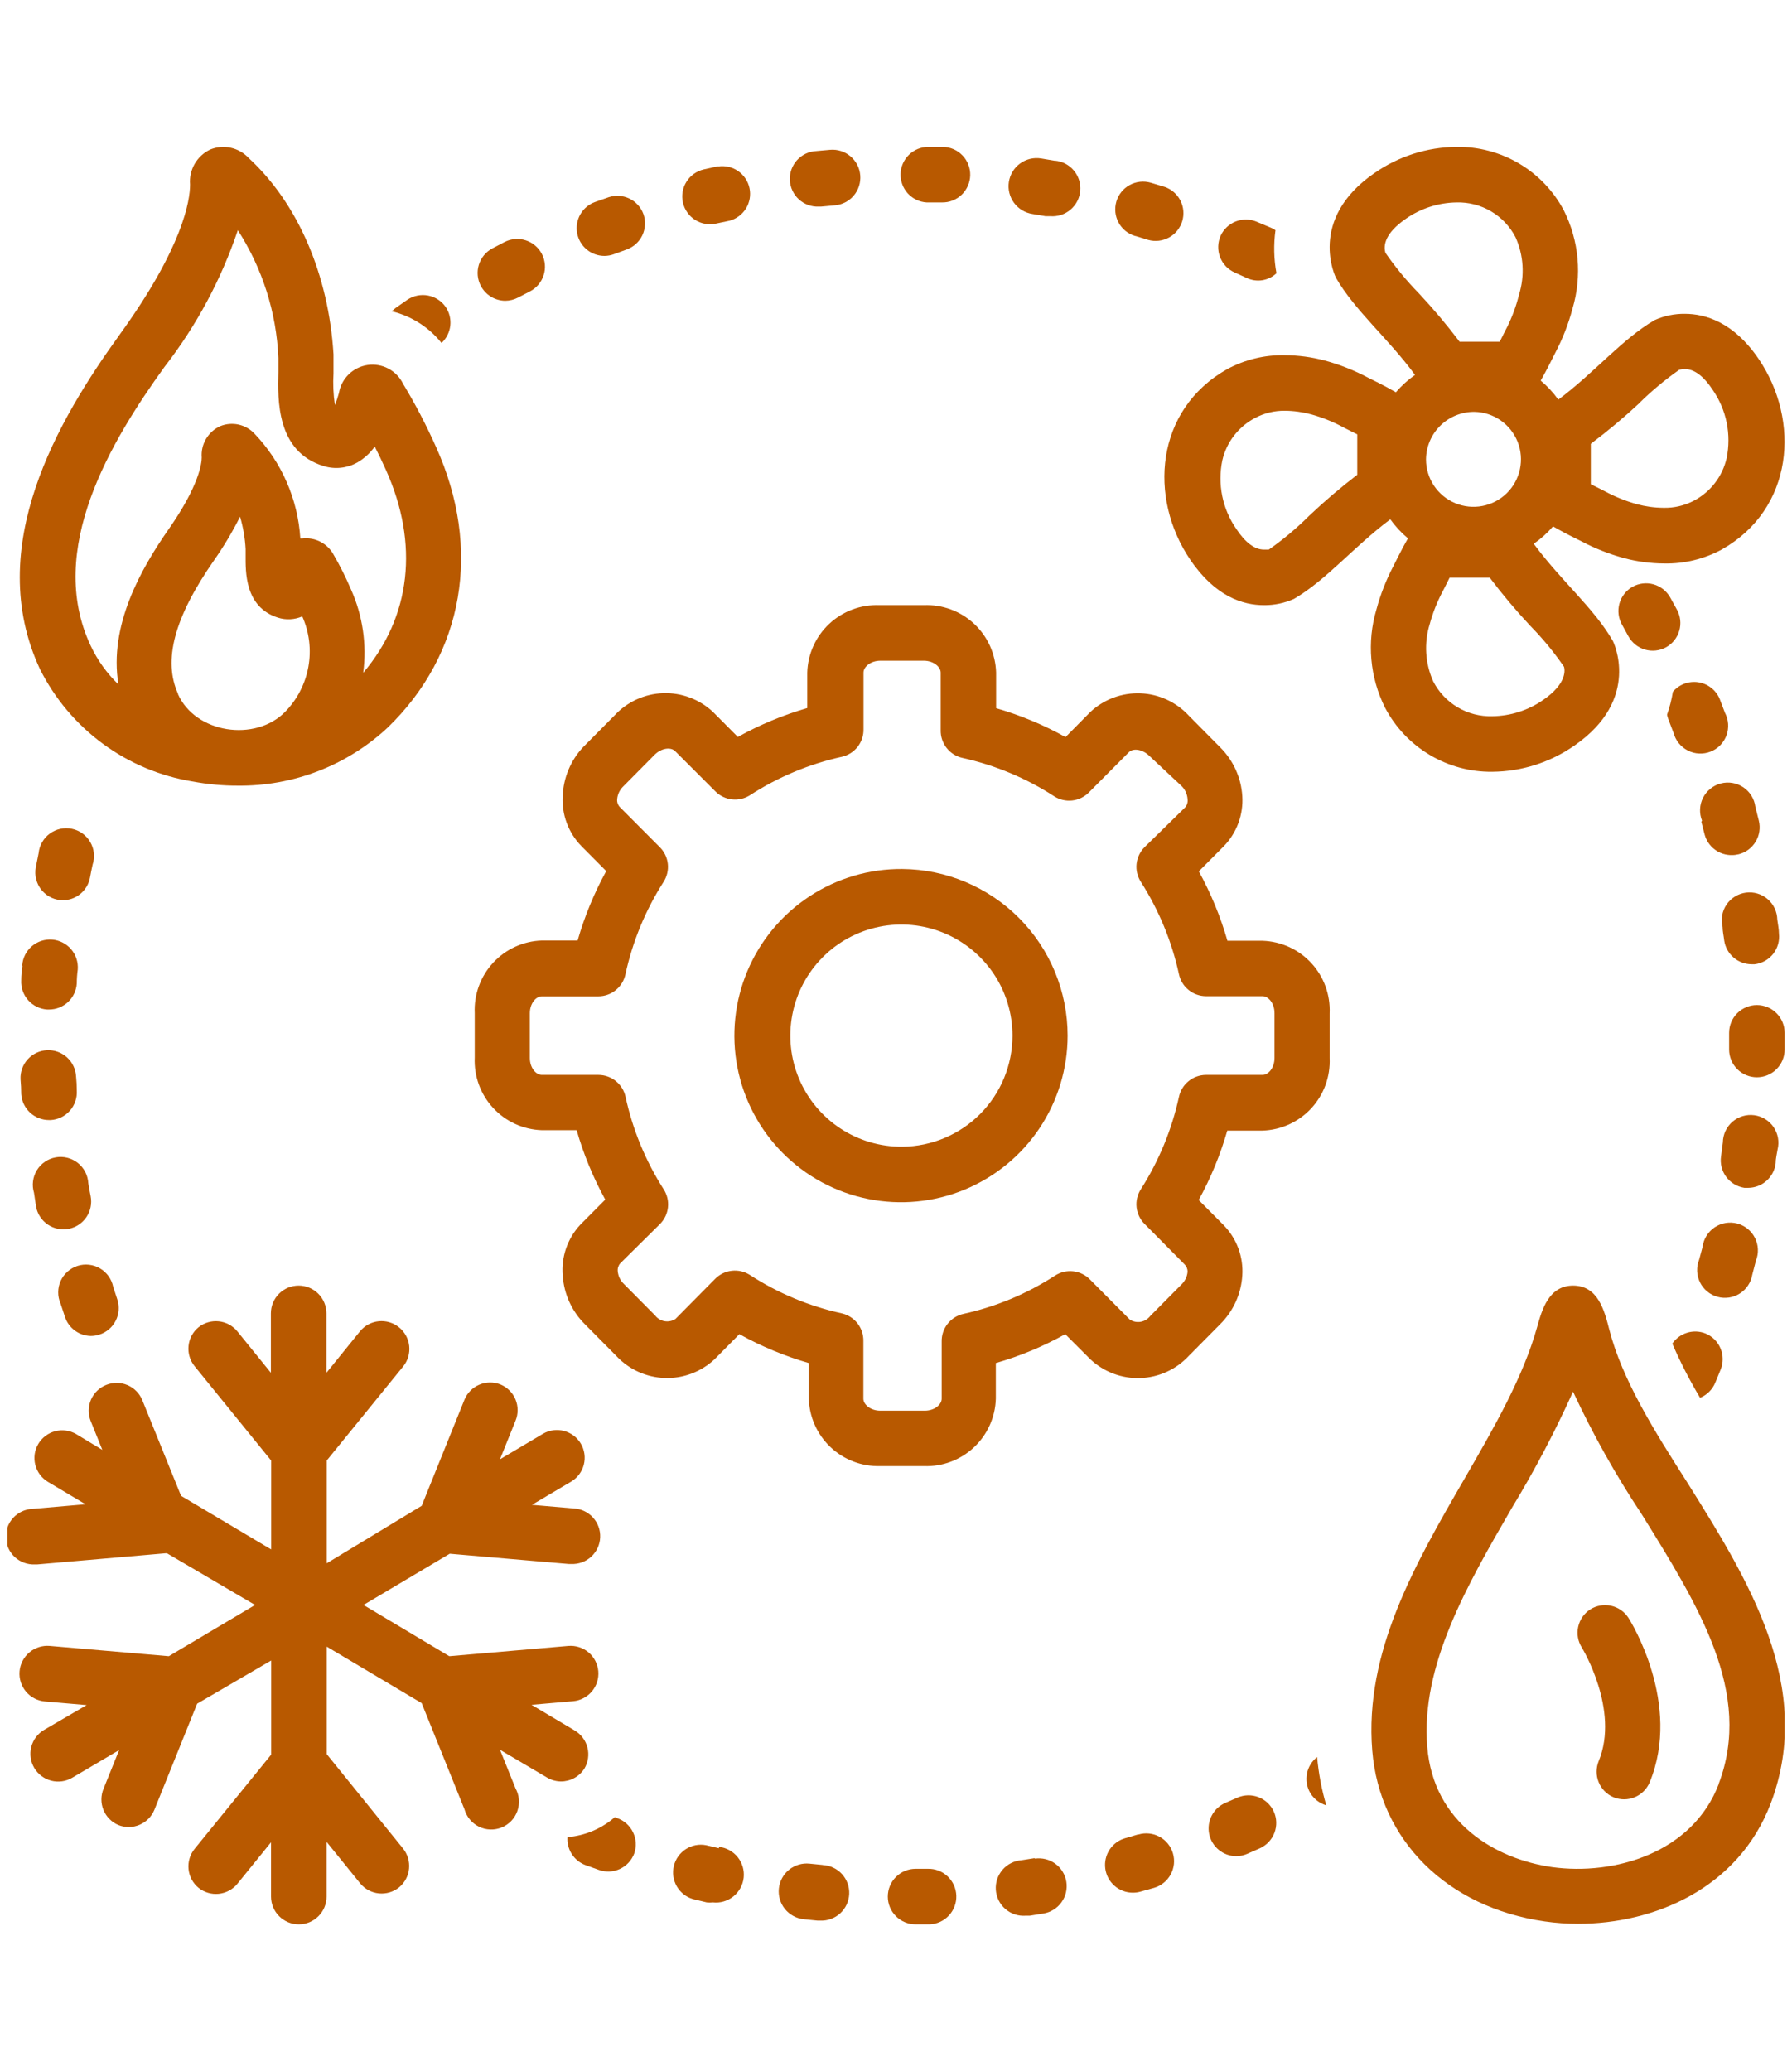 <svg xmlns="http://www.w3.org/2000/svg" width="122" height="141" viewBox="0 0 122 141" fill="none"><g clip-path="url(#clip0_1265_2944)"><path d="M85.956 64.043H83.565C83.093 62.401 82.439 60.816 81.617 59.317L83.309 57.615C83.749 57.164 84.09 56.626 84.308 56.035C84.526 55.443 84.618 54.813 84.576 54.184C84.495 52.935 83.96 51.758 83.073 50.875L80.937 48.72C80.514 48.261 80.006 47.891 79.44 47.629C78.874 47.368 78.262 47.221 77.639 47.198C77.016 47.174 76.394 47.274 75.81 47.491C75.226 47.709 74.69 48.039 74.234 48.465L72.542 50.176C71.046 49.344 69.46 48.684 67.816 48.209V45.789C67.799 45.163 67.657 44.546 67.4 43.975C67.142 43.403 66.773 42.889 66.315 42.461C65.857 42.034 65.318 41.702 64.73 41.484C64.142 41.267 63.517 41.169 62.891 41.195H59.866C59.241 41.171 58.618 41.272 58.032 41.49C57.446 41.709 56.91 42.041 56.454 42.468C55.997 42.896 55.63 43.409 55.374 43.979C55.117 44.549 54.977 45.165 54.959 45.789V48.2C53.315 48.675 51.729 49.335 50.233 50.166L48.541 48.465C48.086 48.038 47.552 47.706 46.968 47.487C46.385 47.268 45.764 47.166 45.141 47.188C44.518 47.21 43.905 47.355 43.338 47.615C42.772 47.874 42.262 48.244 41.839 48.701L39.702 50.856C38.856 51.756 38.363 52.931 38.312 54.165C38.271 54.794 38.362 55.424 38.581 56.016C38.799 56.607 39.139 57.145 39.579 57.596L41.271 59.298C40.449 60.797 39.796 62.382 39.324 64.025H36.885C36.26 64.045 35.645 64.19 35.077 64.45C34.508 64.709 33.996 65.079 33.572 65.538C33.147 65.998 32.818 66.536 32.603 67.123C32.388 67.71 32.291 68.334 32.319 68.959V72.003C32.291 72.628 32.388 73.252 32.603 73.839C32.818 74.426 33.147 74.965 33.572 75.424C33.996 75.883 34.508 76.253 35.077 76.513C35.645 76.772 36.26 76.917 36.885 76.938H39.258C39.73 78.58 40.383 80.166 41.205 81.664L39.504 83.375C39.074 83.836 38.746 84.382 38.541 84.978C38.335 85.575 38.258 86.207 38.312 86.835C38.392 88.084 38.927 89.261 39.816 90.144L41.952 92.299C42.375 92.755 42.885 93.123 43.45 93.382C44.016 93.64 44.627 93.785 45.249 93.807C45.871 93.829 46.491 93.728 47.074 93.51C47.657 93.291 48.19 92.96 48.645 92.535L50.337 90.824C51.833 91.656 53.419 92.315 55.063 92.79V95.201C55.079 95.822 55.218 96.433 55.47 97.001C55.722 97.568 56.084 98.08 56.534 98.508C56.985 98.935 57.515 99.27 58.095 99.492C58.674 99.715 59.292 99.821 59.913 99.805H62.891C63.515 99.829 64.138 99.728 64.724 99.51C65.31 99.291 65.846 98.959 66.303 98.532C66.759 98.104 67.126 97.591 67.382 97.021C67.639 96.451 67.78 95.835 67.797 95.21V92.79C69.442 92.316 71.027 91.656 72.523 90.824L74.234 92.535C74.689 92.962 75.224 93.294 75.807 93.513C76.391 93.732 77.012 93.834 77.635 93.812C78.258 93.79 78.87 93.645 79.437 93.385C80.004 93.125 80.513 92.756 80.937 92.299L83.073 90.144C83.962 89.261 84.496 88.084 84.576 86.835C84.618 86.206 84.526 85.576 84.308 84.984C84.09 84.393 83.749 83.855 83.309 83.403L81.608 81.692C82.43 80.194 83.083 78.609 83.555 76.966H85.956C86.581 76.945 87.196 76.801 87.765 76.541C88.333 76.281 88.845 75.911 89.27 75.452C89.694 74.993 90.024 74.454 90.239 73.867C90.454 73.28 90.55 72.656 90.522 72.031V68.978C90.55 68.353 90.454 67.729 90.239 67.142C90.024 66.555 89.694 66.016 89.27 65.557C88.845 65.098 88.333 64.728 87.765 64.468C87.196 64.209 86.581 64.064 85.956 64.043ZM86.769 72.022C86.769 72.703 86.344 73.175 85.956 73.175H82.099C81.671 73.178 81.256 73.326 80.923 73.596C80.589 73.866 80.358 74.241 80.266 74.659C79.779 76.898 78.899 79.033 77.666 80.965C77.434 81.327 77.333 81.758 77.379 82.186C77.426 82.614 77.617 83.014 77.921 83.318L80.644 86.069C80.71 86.134 80.763 86.212 80.799 86.299C80.835 86.385 80.853 86.477 80.852 86.57C80.824 86.897 80.68 87.202 80.445 87.43L78.309 89.586C78.15 89.794 77.919 89.935 77.662 89.981C77.404 90.026 77.139 89.973 76.919 89.832L74.187 87.081C73.883 86.779 73.486 86.589 73.06 86.543C72.634 86.496 72.205 86.596 71.843 86.826C69.932 88.069 67.812 88.956 65.585 89.444C65.158 89.54 64.778 89.781 64.509 90.126C64.24 90.47 64.099 90.898 64.11 91.335V95.22C64.11 95.608 63.638 96.033 62.957 96.033H59.932C59.251 96.033 58.779 95.598 58.779 95.22V91.297C58.789 90.86 58.648 90.433 58.379 90.088C58.11 89.743 57.73 89.502 57.304 89.406C55.077 88.918 52.957 88.031 51.046 86.788C50.684 86.558 50.255 86.459 49.829 86.505C49.403 86.551 49.006 86.741 48.702 87.043L45.979 89.794C45.76 89.932 45.497 89.984 45.241 89.939C44.986 89.893 44.757 89.754 44.599 89.548L42.462 87.393C42.23 87.167 42.086 86.865 42.056 86.542C42.045 86.445 42.055 86.347 42.084 86.255C42.114 86.162 42.162 86.076 42.226 86.003L44.93 83.328C45.236 83.023 45.429 82.621 45.475 82.191C45.522 81.761 45.419 81.328 45.185 80.965C43.951 79.034 43.071 76.899 42.585 74.659C42.493 74.241 42.261 73.866 41.928 73.596C41.595 73.326 41.18 73.178 40.752 73.175H36.885C36.498 73.175 36.072 72.703 36.072 72.022V68.978C36.072 68.297 36.498 67.825 36.885 67.825H40.742C41.171 67.822 41.586 67.674 41.919 67.404C42.252 67.134 42.484 66.759 42.576 66.341C43.061 64.101 43.941 61.966 45.175 60.035C45.41 59.672 45.512 59.239 45.466 58.809C45.419 58.379 45.227 57.977 44.92 57.672L42.188 54.931C42.123 54.858 42.075 54.772 42.046 54.679C42.016 54.587 42.007 54.489 42.018 54.392C42.049 54.065 42.197 53.759 42.434 53.532L44.571 51.376C45.005 50.941 45.648 50.828 45.96 51.13L48.711 53.881C49.015 54.183 49.413 54.373 49.839 54.419C50.264 54.466 50.694 54.366 51.055 54.137C52.968 52.896 55.087 52.009 57.313 51.518C57.74 51.422 58.12 51.181 58.389 50.837C58.658 50.492 58.799 50.065 58.788 49.627V45.789C58.788 45.402 59.261 44.977 59.941 44.977H62.891C63.571 44.977 64.044 45.411 64.044 45.789V49.703C64.033 50.14 64.174 50.567 64.443 50.912C64.712 51.257 65.092 51.498 65.519 51.594C67.745 52.085 69.864 52.972 71.777 54.212C72.138 54.442 72.567 54.541 72.993 54.495C73.419 54.449 73.817 54.259 74.121 53.957L76.853 51.206C77.155 50.904 77.798 51.017 78.233 51.443L80.417 53.484C80.68 53.73 80.837 54.07 80.852 54.43C80.863 54.526 80.853 54.624 80.824 54.717C80.795 54.81 80.746 54.896 80.681 54.968L77.921 57.672C77.617 57.977 77.426 58.376 77.379 58.804C77.333 59.232 77.434 59.663 77.666 60.026C78.899 61.957 79.78 64.092 80.266 66.331C80.358 66.75 80.589 67.125 80.923 67.394C81.256 67.664 81.671 67.812 82.099 67.815H85.956C86.344 67.815 86.769 68.288 86.769 68.969V72.022Z" fill="#B85900"></path><path d="M61.425 59.156C59.178 59.139 56.977 59.79 55.1 61.026C53.224 62.263 51.756 64.028 50.885 66.1C50.013 68.171 49.776 70.454 50.204 72.66C50.632 74.866 51.706 76.896 53.289 78.491C54.872 80.086 56.893 81.174 59.096 81.619C61.299 82.064 63.584 81.844 65.662 80.988C67.739 80.132 69.516 78.678 70.766 76.811C72.016 74.944 72.684 72.747 72.684 70.5C72.684 67.506 71.501 64.634 69.392 62.509C67.283 60.384 64.419 59.179 61.425 59.156ZM61.425 78.062C59.927 78.074 58.46 77.64 57.209 76.816C55.958 75.992 54.979 74.814 54.398 73.433C53.817 72.053 53.659 70.53 53.945 69.06C54.23 67.589 54.946 66.236 56.001 65.173C57.056 64.109 58.404 63.384 59.872 63.087C61.341 62.791 62.864 62.937 64.249 63.508C65.635 64.079 66.819 65.048 67.653 66.293C68.486 67.537 68.931 69.002 68.931 70.5C68.931 72.496 68.142 74.411 66.736 75.828C65.33 77.244 63.421 78.047 61.425 78.062Z" fill="#B85900"></path><path d="M107.056 21.013C107.718 18.785 107.505 16.387 106.46 14.311C105.757 12.991 104.704 11.891 103.417 11.13C102.129 10.37 100.657 9.979 99.162 10C97.159 10.017 95.208 10.639 93.566 11.787C88.962 14.963 90.948 18.905 90.948 18.905C92.243 21.155 94.464 22.979 96.336 25.522C95.853 25.86 95.415 26.257 95.031 26.704C94.275 26.259 93.368 25.825 93.141 25.711C92.21 25.216 91.227 24.826 90.21 24.548C89.316 24.309 88.395 24.185 87.469 24.18C86.105 24.152 84.757 24.478 83.555 25.125C78.649 27.885 78.167 33.888 81.041 38.114C82.742 40.619 84.633 41.195 86.041 41.195C86.748 41.203 87.448 41.058 88.093 40.77C90.314 39.475 92.129 37.244 94.653 35.353C94.998 35.834 95.401 36.269 95.854 36.648C95.409 37.414 94.975 38.331 94.861 38.539C94.37 39.477 93.983 40.466 93.708 41.488C93.045 43.717 93.258 46.114 94.303 48.191C95.001 49.516 96.05 50.623 97.336 51.39C98.622 52.157 100.094 52.555 101.592 52.539C103.595 52.522 105.546 51.9 107.188 50.752C111.792 47.576 109.806 43.634 109.806 43.634C108.511 41.384 106.29 39.56 104.418 37.017C104.904 36.68 105.345 36.283 105.732 35.835C106.488 36.28 107.396 36.715 107.623 36.828C108.553 37.323 109.536 37.713 110.553 37.991C111.448 38.23 112.369 38.354 113.295 38.359C114.659 38.386 116.007 38.061 117.208 37.414C122.114 34.654 122.597 28.651 119.723 24.425C118.031 21.939 116.112 21.363 114.703 21.363C113.997 21.355 113.297 21.5 112.652 21.788C110.43 23.083 108.615 25.314 106.091 27.205C105.747 26.724 105.344 26.289 104.891 25.91C105.335 25.144 105.77 24.227 105.883 24.019C106.386 23.064 106.779 22.056 107.056 21.013ZM89.142 35.098C88.291 35.949 87.367 36.724 86.382 37.414H86.051C85.417 37.414 84.775 36.932 84.16 35.996C83.696 35.325 83.373 34.567 83.211 33.767C83.048 32.968 83.05 32.144 83.215 31.345C83.356 30.73 83.628 30.154 84.013 29.654C84.398 29.155 84.887 28.745 85.446 28.453C86.068 28.122 86.764 27.953 87.469 27.961C88.076 27.965 88.679 28.048 89.265 28.207C90.017 28.415 90.743 28.707 91.43 29.076L91.704 29.218L92.403 29.568V32.319C91.268 33.188 90.18 34.115 89.142 35.098ZM94.322 17.213C94.162 16.674 94.322 15.861 95.693 14.906C96.71 14.191 97.919 13.799 99.162 13.781C99.988 13.758 100.803 13.968 101.514 14.388C102.225 14.807 102.802 15.42 103.18 16.154C103.731 17.383 103.815 18.771 103.416 20.058C103.226 20.83 102.95 21.578 102.594 22.289L102.452 22.563L102.102 23.263H99.37C98.508 22.122 97.587 21.027 96.61 19.983C95.771 19.125 95.005 18.199 94.322 17.213ZM100.382 28.037C101.018 28.049 101.637 28.25 102.159 28.613C102.682 28.976 103.086 29.486 103.321 30.077C103.556 30.669 103.61 31.317 103.478 31.94C103.346 32.562 103.033 33.132 102.578 33.578C102.124 34.023 101.548 34.325 100.922 34.444C100.297 34.564 99.65 34.496 99.064 34.249C98.477 34.003 97.976 33.589 97.623 33.059C97.271 32.528 97.083 31.906 97.083 31.27C97.093 30.404 97.445 29.577 98.064 28.971C98.682 28.365 99.516 28.029 100.382 28.037ZM106.479 45.392C106.536 45.6 106.696 46.517 105.07 47.642C104.049 48.355 102.837 48.744 101.592 48.758C100.766 48.782 99.951 48.571 99.24 48.151C98.529 47.732 97.952 47.119 97.574 46.385C97.023 45.156 96.939 43.768 97.338 42.481C97.543 41.724 97.832 40.991 98.198 40.297L98.34 40.023L98.69 39.324H101.422C102.284 40.464 103.205 41.559 104.182 42.604C105.028 43.464 105.797 44.397 106.479 45.392ZM111.612 27.431C112.452 26.605 113.36 25.849 114.325 25.172C114.452 25.14 114.582 25.124 114.713 25.125C115.346 25.125 115.989 25.607 116.603 26.543C117.067 27.214 117.39 27.972 117.553 28.771C117.715 29.571 117.714 30.395 117.549 31.194C117.408 31.808 117.135 32.385 116.75 32.885C116.365 33.384 115.876 33.794 115.318 34.087C114.677 34.423 113.961 34.589 113.238 34.569C112.631 34.564 112.028 34.481 111.442 34.323C110.69 34.114 109.964 33.823 109.277 33.453L109.003 33.311L108.303 32.962C108.303 31.96 108.303 30.995 108.303 30.211C109.454 29.346 110.559 28.422 111.612 27.441V27.431Z" fill="#B85900"></path><path d="M4.423 89.652C4.546 90.022 4.779 90.345 5.092 90.576C5.405 90.808 5.782 90.938 6.172 90.947C6.374 90.948 6.575 90.916 6.767 90.853C7.005 90.776 7.225 90.654 7.415 90.493C7.606 90.331 7.762 90.133 7.875 89.911C7.989 89.689 8.057 89.446 8.076 89.197C8.095 88.948 8.065 88.698 7.987 88.461L7.703 87.591C7.649 87.332 7.541 87.087 7.387 86.872C7.232 86.657 7.034 86.477 6.805 86.344C6.577 86.21 6.322 86.126 6.059 86.097C5.796 86.068 5.53 86.095 5.277 86.175C5.025 86.256 4.793 86.389 4.595 86.565C4.397 86.741 4.239 86.957 4.129 87.198C4.02 87.439 3.963 87.701 3.962 87.966C3.96 88.23 4.014 88.493 4.121 88.735L4.423 89.652Z" fill="#B85900"></path><path d="M41.451 13.422L40.506 13.753C40.087 13.905 39.736 14.2 39.513 14.585C39.291 14.971 39.211 15.423 39.289 15.861C39.367 16.299 39.597 16.696 39.939 16.982C40.281 17.267 40.713 17.422 41.158 17.421C41.381 17.419 41.602 17.377 41.81 17.298L42.661 16.986C43.132 16.817 43.516 16.468 43.731 16.017C43.945 15.565 43.972 15.047 43.805 14.575C43.638 14.116 43.299 13.739 42.86 13.524C42.421 13.309 41.916 13.273 41.451 13.422Z" fill="#B85900"></path><path d="M2.457 82.156C2.552 82.648 2.839 83.083 3.255 83.364C3.671 83.645 4.181 83.749 4.674 83.654C5.166 83.559 5.601 83.272 5.882 82.856C6.163 82.44 6.267 81.93 6.172 81.437C6.115 81.144 6.058 80.851 6.011 80.549C5.997 80.281 5.926 80.02 5.804 79.782C5.681 79.544 5.509 79.335 5.3 79.169C5.09 79.002 4.848 78.882 4.588 78.816C4.329 78.75 4.058 78.74 3.795 78.787C3.531 78.834 3.28 78.935 3.059 79.086C2.838 79.237 2.651 79.433 2.511 79.661C2.371 79.889 2.282 80.144 2.248 80.41C2.214 80.675 2.237 80.945 2.315 81.201C2.365 81.522 2.413 81.841 2.457 82.156Z" fill="#B85900"></path><path d="M34.37 16.466L33.52 16.91C33.078 17.145 32.747 17.546 32.6 18.024C32.453 18.503 32.501 19.02 32.735 19.462C32.895 19.766 33.134 20.021 33.427 20.199C33.72 20.377 34.056 20.472 34.399 20.474C34.702 20.472 35 20.398 35.269 20.257L36.072 19.841C36.518 19.612 36.855 19.216 37.01 18.739C37.164 18.263 37.122 17.744 36.895 17.298C36.668 16.855 36.276 16.519 35.803 16.364C35.331 16.208 34.816 16.245 34.37 16.466Z" fill="#B85900"></path><path d="M114.164 41.498L113.701 40.657C113.453 40.225 113.045 39.908 112.566 39.776C112.086 39.643 111.574 39.705 111.139 39.947C110.923 40.07 110.733 40.234 110.581 40.431C110.428 40.627 110.316 40.851 110.25 41.091C110.184 41.331 110.166 41.581 110.197 41.828C110.228 42.074 110.307 42.312 110.43 42.528L110.865 43.322C111.107 43.758 111.51 44.08 111.988 44.22C112.466 44.36 112.98 44.306 113.418 44.069C113.636 43.95 113.828 43.788 113.984 43.594C114.139 43.4 114.255 43.177 114.325 42.938C114.394 42.7 114.415 42.449 114.388 42.202C114.361 41.955 114.285 41.716 114.164 41.498Z" fill="#B85900"></path><path d="M1.445 74.48C1.477 74.96 1.689 75.409 2.041 75.738C2.392 76.066 2.855 76.249 3.336 76.248H3.459C3.707 76.232 3.95 76.167 4.174 76.058C4.397 75.948 4.597 75.795 4.761 75.608C4.925 75.421 5.051 75.203 5.131 74.967C5.211 74.732 5.243 74.482 5.227 74.234C5.227 73.931 5.211 73.616 5.179 73.289C5.167 73.04 5.106 72.797 4.999 72.572C4.893 72.348 4.743 72.146 4.559 71.98C4.186 71.643 3.696 71.468 3.194 71.493C2.693 71.518 2.222 71.741 1.885 72.113C1.548 72.486 1.373 72.976 1.398 73.478C1.429 73.818 1.445 74.152 1.445 74.48Z" fill="#B85900"></path><path d="M119.241 65.641H119.458C119.954 65.582 120.406 65.329 120.716 64.938C121.026 64.546 121.168 64.048 121.112 63.552C121.112 63.231 121.037 62.909 120.999 62.607C120.994 62.34 120.933 62.078 120.82 61.837C120.707 61.596 120.544 61.381 120.342 61.207C120.141 61.033 119.904 60.904 119.649 60.828C119.394 60.752 119.125 60.73 118.861 60.765C118.597 60.8 118.343 60.891 118.117 61.03C117.89 61.17 117.695 61.356 117.545 61.576C117.396 61.797 117.294 62.046 117.247 62.308C117.201 62.571 117.21 62.84 117.274 63.098C117.274 63.401 117.35 63.703 117.388 64.043C117.457 64.486 117.682 64.89 118.021 65.182C118.36 65.475 118.793 65.638 119.241 65.641Z" fill="#B85900"></path><path d="M115.828 55.942C115.904 56.235 115.979 56.528 116.055 56.821C116.167 57.227 116.41 57.584 116.748 57.836C117.085 58.088 117.497 58.22 117.917 58.211C118.07 58.211 118.223 58.191 118.371 58.154C118.856 58.032 119.272 57.722 119.528 57.293C119.785 56.865 119.862 56.352 119.742 55.867C119.666 55.551 119.587 55.236 119.505 54.921C119.471 54.655 119.38 54.399 119.24 54.171C119.099 53.942 118.911 53.746 118.688 53.596C118.466 53.446 118.214 53.345 117.949 53.3C117.685 53.254 117.414 53.266 117.154 53.334C116.894 53.401 116.652 53.523 116.443 53.692C116.234 53.861 116.063 54.072 115.943 54.311C115.822 54.551 115.753 54.814 115.742 55.082C115.73 55.35 115.776 55.617 115.875 55.867L115.828 55.942Z" fill="#B85900"></path><path d="M48.947 125.82L48.068 125.612C47.592 125.521 47.1 125.617 46.692 125.879C46.285 126.14 45.993 126.549 45.878 127.019C45.763 127.49 45.833 127.987 46.073 128.407C46.313 128.828 46.706 129.14 47.17 129.28L48.115 129.506C48.254 129.522 48.393 129.522 48.531 129.506C48.78 129.534 49.031 129.512 49.271 129.442C49.51 129.372 49.734 129.256 49.929 129.1C50.124 128.943 50.286 128.75 50.406 128.531C50.527 128.313 50.603 128.072 50.63 127.824C50.657 127.576 50.635 127.324 50.566 127.084C50.496 126.845 50.379 126.621 50.223 126.426C50.067 126.231 49.874 126.069 49.655 125.949C49.436 125.828 49.196 125.753 48.947 125.725V125.82Z" fill="#B85900"></path><path d="M1.53 65.773C1.474 66.089 1.445 66.404 1.445 66.719C1.414 67.217 1.582 67.708 1.911 68.084C2.241 68.459 2.705 68.689 3.204 68.723H3.336C3.818 68.724 4.283 68.54 4.634 68.21C4.986 67.879 5.198 67.427 5.227 66.946C5.227 66.643 5.249 66.328 5.293 66C5.312 65.752 5.282 65.502 5.205 65.266C5.128 65.029 5.005 64.81 4.843 64.621C4.681 64.431 4.483 64.276 4.261 64.163C4.039 64.05 3.797 63.982 3.549 63.963C3.3 63.944 3.051 63.974 2.814 64.051C2.577 64.128 2.358 64.251 2.169 64.413C1.98 64.575 1.824 64.773 1.711 64.995C1.599 65.217 1.531 65.459 1.512 65.707L1.53 65.773Z" fill="#B85900"></path><path d="M4.281 61.283C4.718 61.28 5.141 61.126 5.477 60.847C5.813 60.568 6.042 60.181 6.125 59.752C6.181 59.459 6.238 59.156 6.304 58.863C6.388 58.611 6.417 58.343 6.39 58.079C6.363 57.814 6.28 57.559 6.147 57.328C6.015 57.097 5.835 56.898 5.62 56.741C5.405 56.585 5.159 56.476 4.899 56.421C4.639 56.366 4.37 56.367 4.11 56.423C3.85 56.479 3.605 56.59 3.39 56.747C3.176 56.904 2.997 57.105 2.866 57.336C2.734 57.567 2.653 57.823 2.627 58.088C2.564 58.403 2.501 58.718 2.438 59.033C2.384 59.31 2.393 59.595 2.464 59.867C2.535 60.14 2.665 60.394 2.847 60.609C3.028 60.825 3.255 60.997 3.511 61.114C3.768 61.23 4.047 61.288 4.329 61.283H4.281Z" fill="#B85900"></path><path d="M30.06 23.348C30.392 23.041 30.603 22.625 30.655 22.176C30.707 21.727 30.597 21.274 30.343 20.899C30.062 20.492 29.632 20.212 29.146 20.118C28.66 20.024 28.157 20.125 27.744 20.398L26.959 20.947C26.857 21.019 26.762 21.101 26.676 21.192C28.011 21.517 29.201 22.275 30.06 23.348Z" fill="#B85900"></path><path d="M48.862 11.323L47.917 11.531C47.675 11.587 47.446 11.689 47.243 11.833C47.041 11.976 46.869 12.159 46.737 12.369C46.47 12.793 46.383 13.306 46.494 13.795C46.606 14.284 46.907 14.709 47.331 14.976C47.756 15.242 48.269 15.33 48.758 15.218L49.656 15.029C50.126 14.906 50.53 14.607 50.785 14.195C51.04 13.782 51.127 13.287 51.027 12.812C50.928 12.337 50.649 11.919 50.25 11.644C49.85 11.368 49.36 11.257 48.881 11.333L48.862 11.323Z" fill="#B85900"></path><path d="M119.609 68.42C119.108 68.42 118.627 68.62 118.272 68.974C117.918 69.329 117.719 69.809 117.719 70.311V70.5C117.719 70.802 117.719 71.118 117.719 71.445C117.719 71.947 117.918 72.428 118.272 72.782C118.627 73.137 119.108 73.336 119.609 73.336C120.111 73.336 120.592 73.137 120.946 72.782C121.301 72.428 121.5 71.947 121.5 71.445C121.5 71.124 121.5 70.802 121.5 70.5V70.311C121.5 69.809 121.301 69.329 120.946 68.974C120.592 68.62 120.111 68.42 119.609 68.42Z" fill="#B85900"></path><path d="M119.297 86.769L119.543 85.823C119.643 85.574 119.689 85.307 119.677 85.039C119.666 84.77 119.597 84.508 119.476 84.268C119.355 84.029 119.185 83.817 118.976 83.649C118.767 83.48 118.524 83.358 118.265 83.29C118.005 83.223 117.734 83.211 117.469 83.257C117.205 83.302 116.953 83.403 116.73 83.553C116.508 83.703 116.32 83.899 116.179 84.128C116.038 84.356 115.948 84.612 115.913 84.878L115.677 85.757C115.578 86.004 115.533 86.268 115.543 86.534C115.553 86.799 115.62 87.059 115.737 87.297C115.855 87.535 116.021 87.746 116.226 87.915C116.43 88.085 116.668 88.209 116.924 88.28C117.179 88.352 117.447 88.369 117.71 88.33C117.972 88.291 118.224 88.197 118.448 88.054C118.672 87.912 118.863 87.724 119.009 87.502C119.156 87.281 119.254 87.031 119.297 86.769Z" fill="#B85900"></path><path d="M120.886 79.197C120.886 78.875 120.971 78.554 121.018 78.251C121.083 77.993 121.092 77.723 121.045 77.46C120.998 77.198 120.896 76.948 120.746 76.727C120.596 76.507 120.4 76.321 120.173 76.181C119.946 76.042 119.691 75.952 119.427 75.918C119.162 75.883 118.893 75.905 118.638 75.983C118.382 76.06 118.146 76.19 117.944 76.365C117.743 76.54 117.581 76.755 117.469 76.997C117.356 77.24 117.297 77.503 117.293 77.769C117.256 78.072 117.215 78.387 117.17 78.715C117.097 79.21 117.223 79.714 117.521 80.116C117.819 80.518 118.264 80.786 118.759 80.861H119.033C119.491 80.855 119.931 80.683 120.272 80.377C120.613 80.071 120.831 79.651 120.886 79.197Z" fill="#B85900"></path><path d="M70.453 126.491L69.555 126.633C69.307 126.65 69.064 126.716 68.842 126.827C68.619 126.938 68.42 127.092 68.257 127.28C68.094 127.468 67.969 127.686 67.89 127.922C67.811 128.158 67.779 128.407 67.797 128.656C67.814 128.904 67.88 129.146 67.991 129.369C68.102 129.592 68.256 129.79 68.444 129.954C68.632 130.117 68.85 130.242 69.086 130.321C69.322 130.4 69.571 130.431 69.82 130.414H70.094L71.039 130.263C71.532 130.181 71.972 129.908 72.264 129.502C72.556 129.097 72.676 128.593 72.597 128.1C72.518 127.607 72.248 127.164 71.844 126.87C71.441 126.576 70.937 126.453 70.444 126.529L70.453 126.491Z" fill="#B85900"></path><path d="M63.278 127.219H62.333C61.831 127.219 61.351 127.418 60.996 127.773C60.641 128.127 60.442 128.608 60.442 129.109C60.442 129.611 60.641 130.092 60.996 130.446C61.351 130.801 61.831 131 62.333 131H63.278C63.78 130.984 64.254 130.769 64.597 130.403C64.94 130.037 65.124 129.549 65.107 129.048C65.091 128.547 64.876 128.072 64.51 127.729C64.144 127.386 63.657 127.202 63.155 127.219H63.278Z" fill="#B85900"></path><path d="M63.203 10C62.711 10 62.238 10.191 61.885 10.534C61.532 10.876 61.327 11.342 61.312 11.834C61.296 12.326 61.473 12.805 61.805 13.168C62.137 13.532 62.598 13.752 63.089 13.781H64.034H64.12C64.368 13.787 64.615 13.743 64.846 13.654C65.078 13.564 65.289 13.429 65.469 13.258C65.648 13.086 65.792 12.881 65.892 12.653C65.993 12.426 66.047 12.181 66.053 11.933C66.058 11.685 66.015 11.438 65.925 11.206C65.835 10.975 65.701 10.763 65.529 10.584C65.357 10.404 65.152 10.26 64.925 10.16C64.698 10.06 64.453 10.006 64.205 10H63.203Z" fill="#B85900"></path><path d="M56.066 126.963L55.12 126.869C54.619 126.815 54.116 126.963 53.724 127.279C53.331 127.595 53.08 128.055 53.026 128.556C52.972 129.058 53.12 129.56 53.436 129.953C53.753 130.345 54.212 130.596 54.714 130.65L55.659 130.745H55.839C56.34 130.767 56.83 130.59 57.2 130.251C57.571 129.913 57.792 129.441 57.814 128.939C57.837 128.438 57.659 127.948 57.321 127.577C56.982 127.207 56.51 126.986 56.009 126.963H56.066Z" fill="#B85900"></path><path d="M55.697 14.065H55.886L56.831 13.98C57.333 13.938 57.797 13.7 58.122 13.316C58.448 12.932 58.607 12.435 58.566 11.933C58.525 11.432 58.286 10.967 57.902 10.642C57.518 10.317 57.021 10.157 56.519 10.199L55.574 10.284C55.072 10.307 54.601 10.53 54.263 10.901C53.926 11.272 53.749 11.763 53.773 12.264C53.797 12.765 54.019 13.237 54.39 13.575C54.762 13.912 55.252 14.089 55.754 14.065H55.697Z" fill="#B85900"></path><path d="M77.316 16.069L78.176 16.334C78.65 16.464 79.156 16.405 79.587 16.169C80.018 15.933 80.34 15.538 80.485 15.069C80.63 14.599 80.586 14.092 80.364 13.654C80.141 13.216 79.757 12.882 79.292 12.723L78.347 12.439C77.865 12.299 77.348 12.355 76.908 12.596C76.468 12.837 76.142 13.243 76.002 13.725C75.862 14.206 75.918 14.723 76.159 15.163C76.4 15.603 76.806 15.928 77.288 16.069H77.316Z" fill="#B85900"></path><path d="M84.255 122.369L83.432 122.728C83.032 122.899 82.702 123.203 82.5 123.588C82.297 123.974 82.234 124.417 82.32 124.844C82.407 125.271 82.638 125.655 82.975 125.931C83.312 126.207 83.734 126.358 84.17 126.358C84.42 126.357 84.667 126.305 84.897 126.207L85.777 125.82C86.232 125.613 86.588 125.235 86.765 124.767C86.942 124.299 86.927 123.78 86.722 123.324C86.517 122.874 86.144 122.522 85.683 122.343C85.222 122.165 84.709 122.174 84.255 122.369Z" fill="#B85900"></path><path d="M77.496 124.874L76.626 125.13C76.183 125.25 75.8 125.527 75.546 125.909C75.293 126.291 75.187 126.752 75.248 127.207C75.309 127.661 75.534 128.078 75.879 128.379C76.225 128.681 76.668 128.846 77.127 128.845C77.296 128.845 77.465 128.823 77.628 128.779L78.573 128.514C78.812 128.444 79.034 128.327 79.227 128.171C79.421 128.015 79.581 127.823 79.7 127.605C79.819 127.386 79.894 127.147 79.921 126.9C79.947 126.653 79.924 126.403 79.854 126.165C79.784 125.926 79.668 125.704 79.512 125.511C79.356 125.317 79.163 125.157 78.945 125.038C78.727 124.919 78.487 124.844 78.24 124.818C77.993 124.791 77.743 124.814 77.505 124.884L77.496 124.874Z" fill="#B85900"></path><path d="M71.814 10.945L70.869 10.785C70.621 10.746 70.367 10.757 70.123 10.816C69.879 10.876 69.649 10.983 69.446 11.131C69.037 11.431 68.763 11.881 68.685 12.382C68.608 12.884 68.732 13.395 69.032 13.805C69.332 14.214 69.782 14.488 70.283 14.566L71.172 14.717H71.493C71.994 14.76 72.492 14.601 72.877 14.277C73.262 13.953 73.502 13.489 73.544 12.987C73.587 12.486 73.429 11.988 73.104 11.603C72.78 11.219 72.316 10.979 71.814 10.936V10.945Z" fill="#B85900"></path><path d="M16.192 53.484C19.973 53.523 23.624 52.109 26.392 49.533C31.591 44.504 32.82 37.357 29.682 30.419C29.024 28.943 28.276 27.51 27.441 26.127C27.227 25.685 26.877 25.323 26.443 25.093C26.009 24.863 25.512 24.777 25.026 24.848C24.54 24.919 24.089 25.142 23.738 25.486C23.387 25.829 23.155 26.276 23.074 26.76C23 27.037 22.908 27.308 22.8 27.573C22.693 26.86 22.661 26.138 22.705 25.418C22.705 24.936 22.705 24.473 22.705 24.123C22.375 18.706 20.276 13.838 16.939 10.766C16.613 10.411 16.187 10.165 15.717 10.06C15.247 9.955 14.756 9.997 14.311 10.18C13.867 10.39 13.498 10.73 13.253 11.156C13.008 11.582 12.899 12.072 12.94 12.562C12.94 13.649 12.458 16.816 8.166 22.752C3.969 28.556 -1.154 37.234 2.721 45.553C3.726 47.56 5.192 49.299 7 50.629C8.808 51.958 10.905 52.84 13.12 53.201C14.133 53.391 15.162 53.486 16.192 53.484ZM8.062 46.593C7.276 45.837 6.635 44.943 6.172 43.956C3.09 37.414 7.571 30.003 11.201 24.974C13.373 22.174 15.06 19.029 16.192 15.672C17.869 18.274 18.822 21.276 18.953 24.369V25.314C18.905 27.205 18.811 30.759 22.053 31.733C22.428 31.847 22.823 31.884 23.213 31.841C23.602 31.799 23.98 31.678 24.322 31.487C24.792 31.214 25.199 30.844 25.513 30.4C25.771 30.904 26.023 31.43 26.269 31.979C28.547 37.026 27.971 41.989 24.728 45.799C24.981 43.868 24.693 41.904 23.896 40.127C23.553 39.323 23.162 38.54 22.724 37.783C22.523 37.402 22.212 37.09 21.83 36.889C21.449 36.689 21.016 36.608 20.588 36.658H20.446C20.281 33.985 19.176 31.457 17.326 29.521C17.035 29.209 16.655 28.994 16.238 28.902C15.822 28.811 15.387 28.849 14.992 29.01C14.588 29.194 14.25 29.497 14.025 29.88C13.8 30.262 13.699 30.704 13.734 31.147C13.734 31.525 13.564 33.037 11.503 35.996C9.603 38.709 7.401 42.575 8.062 46.593ZM12.127 47.245C11.088 44.977 11.844 42.056 14.566 38.151C15.231 37.204 15.825 36.208 16.343 35.174C16.554 35.891 16.681 36.63 16.721 37.376V37.811C16.721 38.86 16.637 41.328 18.924 42.046C19.468 42.219 20.055 42.189 20.578 41.961C21.058 43.037 21.203 44.233 20.994 45.393C20.785 46.553 20.232 47.624 19.406 48.465C17.374 50.526 13.3 49.93 12.108 47.236L12.127 47.245Z" fill="#B85900"></path><path d="M42.018 123.768L41.857 123.702C40.955 124.488 39.826 124.965 38.634 125.063C38.606 125.464 38.706 125.864 38.92 126.204C39.134 126.543 39.451 126.806 39.825 126.954L40.77 127.294C41.239 127.462 41.755 127.438 42.207 127.228C42.658 127.017 43.008 126.637 43.181 126.169C43.344 125.697 43.313 125.179 43.095 124.729C42.877 124.279 42.49 123.933 42.018 123.768Z" fill="#B85900"></path><path d="M39.787 120.394C40.043 119.962 40.117 119.447 39.993 118.961C39.869 118.476 39.557 118.059 39.126 117.803L36.186 116.055L39.022 115.809C39.518 115.763 39.977 115.523 40.298 115.14C40.618 114.758 40.775 114.264 40.733 113.767C40.689 113.27 40.451 112.81 40.071 112.488C39.69 112.166 39.197 112.007 38.7 112.046L30.589 112.746L24.747 109.258L30.618 105.77L38.728 106.469H38.889C39.391 106.49 39.88 106.312 40.25 105.972C40.619 105.633 40.839 105.16 40.86 104.659C40.881 104.157 40.703 103.668 40.363 103.298C40.024 102.929 39.551 102.709 39.05 102.688L36.214 102.442L38.88 100.863C39.311 100.608 39.623 100.191 39.747 99.705C39.871 99.22 39.797 98.704 39.541 98.273C39.287 97.846 38.875 97.535 38.394 97.41C37.912 97.284 37.401 97.353 36.97 97.602L34.04 99.341L35.098 96.713C35.193 96.484 35.241 96.238 35.24 95.99C35.239 95.741 35.19 95.496 35.094 95.266C34.999 95.037 34.859 94.829 34.683 94.654C34.507 94.479 34.298 94.341 34.068 94.246C33.605 94.062 33.089 94.068 32.63 94.263C32.172 94.457 31.808 94.825 31.62 95.286L28.708 102.508L22.242 106.422V99.427L27.451 93.017C27.607 92.823 27.724 92.6 27.794 92.361C27.864 92.122 27.886 91.871 27.859 91.624C27.832 91.376 27.756 91.136 27.635 90.918C27.515 90.699 27.353 90.507 27.158 90.352C26.771 90.041 26.278 89.895 25.785 89.944C25.292 89.994 24.837 90.235 24.52 90.616L22.223 93.452V89.406C22.223 88.905 22.024 88.424 21.669 88.069C21.315 87.715 20.834 87.516 20.333 87.516C19.831 87.516 19.35 87.715 18.996 88.069C18.641 88.424 18.442 88.905 18.442 89.406V93.452L16.145 90.616C15.828 90.238 15.376 89.998 14.885 89.949C14.394 89.9 13.903 90.044 13.517 90.352C13.13 90.669 12.885 91.127 12.836 91.625C12.786 92.123 12.936 92.62 13.252 93.008L18.461 99.427V105.477L12.326 101.828L9.688 95.314C9.5 94.854 9.137 94.486 8.678 94.291C8.22 94.096 7.703 94.091 7.24 94.275C7.008 94.365 6.797 94.501 6.617 94.674C6.438 94.847 6.295 95.053 6.195 95.282C6.096 95.51 6.043 95.756 6.039 96.005C6.035 96.254 6.08 96.501 6.172 96.732L6.966 98.699L5.179 97.621C4.749 97.372 4.237 97.303 3.756 97.429C3.275 97.554 2.862 97.865 2.608 98.292C2.352 98.723 2.279 99.239 2.403 99.724C2.527 100.21 2.839 100.627 3.27 100.882L5.822 102.404L2.211 102.716C1.963 102.727 1.719 102.786 1.494 102.891C1.268 102.996 1.066 103.144 0.898 103.327C0.558 103.696 0.379 104.186 0.401 104.687C0.422 105.189 0.642 105.661 1.011 106.001C1.381 106.34 1.87 106.519 2.372 106.498H2.532L11.248 105.741H11.371L17.364 109.258L11.494 112.746L3.383 112.046C2.882 112.004 2.384 112.162 1.999 112.487C1.615 112.811 1.375 113.275 1.332 113.776C1.289 114.278 1.448 114.776 1.772 115.16C2.096 115.545 2.56 115.785 3.062 115.828L5.898 116.074L2.996 117.766C2.564 118.021 2.253 118.438 2.128 118.924C2.004 119.409 2.078 119.925 2.334 120.356C2.588 120.783 3 121.094 3.482 121.219C3.963 121.345 4.474 121.276 4.905 121.027L8.11 119.136L7.051 121.764C6.955 121.993 6.904 122.239 6.903 122.488C6.902 122.736 6.949 122.982 7.043 123.212C7.137 123.442 7.276 123.652 7.451 123.828C7.625 124.005 7.833 124.145 8.063 124.241C8.525 124.425 9.042 124.419 9.5 124.224C9.959 124.03 10.322 123.662 10.511 123.201L13.422 115.979L18.461 113.039V119.448L13.252 125.857C12.936 126.245 12.786 126.742 12.836 127.24C12.885 127.738 13.13 128.196 13.517 128.514C13.903 128.824 14.396 128.971 14.89 128.921C15.383 128.872 15.837 128.63 16.154 128.249L18.451 125.413V129.109C18.451 129.611 18.651 130.092 19.005 130.446C19.36 130.801 19.841 131 20.342 131C20.843 131 21.324 130.801 21.679 130.446C22.034 130.092 22.233 129.611 22.233 129.109V125.385L24.53 128.221C24.847 128.602 25.301 128.843 25.794 128.893C26.288 128.942 26.781 128.796 27.167 128.485C27.554 128.168 27.799 127.71 27.849 127.212C27.898 126.714 27.748 126.217 27.432 125.829L22.242 119.41V112.094L28.708 115.941L31.62 123.163C31.692 123.42 31.817 123.658 31.987 123.863C32.158 124.068 32.37 124.235 32.609 124.352C32.848 124.469 33.109 124.534 33.376 124.543C33.642 124.552 33.907 124.505 34.154 124.405C34.401 124.304 34.623 124.152 34.807 123.96C34.992 123.767 35.133 123.538 35.222 123.287C35.311 123.035 35.346 122.768 35.325 122.503C35.304 122.237 35.227 121.979 35.098 121.745L34.04 119.117L37.244 121.008C37.531 121.178 37.857 121.269 38.19 121.273C38.508 121.273 38.822 121.192 39.101 121.038C39.381 120.885 39.617 120.663 39.787 120.394Z" fill="#B85900"></path><path d="M89.199 122.048C89.443 122.46 89.835 122.764 90.295 122.899C89.978 121.826 89.769 120.724 89.671 119.609C89.311 119.89 89.065 120.292 88.978 120.74C88.891 121.188 88.97 121.653 89.199 122.048Z" fill="#B85900"></path><path d="M116.773 94.133L117.142 93.235C117.33 92.772 117.327 92.254 117.134 91.793C116.941 91.333 116.573 90.968 116.112 90.777C115.713 90.618 115.272 90.6 114.861 90.726C114.45 90.851 114.095 91.112 113.852 91.467C114.4 92.736 115.032 93.968 115.743 95.154C115.974 95.06 116.183 94.921 116.36 94.746C116.537 94.571 116.677 94.362 116.773 94.133Z" fill="#B85900"></path><path d="M109.561 90.512C109.22 89.179 108.786 87.525 107.103 87.516C105.43 87.516 104.976 89.17 104.645 90.352C103.7 93.726 101.762 97.111 99.692 100.684C96.345 106.469 92.876 112.462 93.424 119.174C93.925 125.29 98.538 129.856 105.165 130.801C105.92 130.909 106.681 130.963 107.443 130.962C112.614 130.962 118.352 128.561 120.555 122.757C123.561 114.797 118.976 107.481 114.93 101.015C112.605 97.385 110.44 93.925 109.561 90.512ZM117.019 121.433C115.223 126.16 109.882 127.682 105.675 127.105C101.837 126.557 97.584 124.118 97.168 118.909C96.714 113.389 99.871 107.925 102.934 102.641C104.48 100.093 105.869 97.454 107.093 94.738C108.438 97.63 109.999 100.418 111.763 103.075C115.648 109.333 119.354 115.251 117.01 121.433H117.019Z" fill="#B85900"></path><path d="M108.266 109.56C107.845 109.832 107.549 110.258 107.443 110.748C107.336 111.237 107.428 111.748 107.698 112.169C107.698 112.169 110.279 116.395 108.842 119.883C108.651 120.345 108.649 120.863 108.839 121.325C109.028 121.788 109.393 122.156 109.854 122.35C110.315 122.538 110.832 122.537 111.293 122.346C111.753 122.154 112.119 121.789 112.312 121.329C114.514 115.979 111.016 110.373 110.865 110.137C110.596 109.717 110.171 109.421 109.684 109.313C109.197 109.205 108.687 109.294 108.266 109.56Z" fill="#B85900"></path><path d="M86.523 15.502L85.578 15.105C85.124 14.906 84.61 14.894 84.146 15.071C83.683 15.247 83.308 15.599 83.101 16.05C82.897 16.506 82.881 17.025 83.059 17.493C83.236 17.961 83.591 18.339 84.047 18.546L84.879 18.924C85.209 19.08 85.579 19.133 85.94 19.076C86.301 19.018 86.636 18.853 86.902 18.602C86.723 17.635 86.701 16.646 86.835 15.672C86.737 15.605 86.633 15.549 86.523 15.502Z" fill="#B85900"></path><path d="M113.937 49.892C114.006 50.15 114.128 50.39 114.295 50.597C114.463 50.804 114.673 50.973 114.91 51.094C115.148 51.214 115.408 51.283 115.675 51.296C115.941 51.308 116.207 51.265 116.455 51.167C116.703 51.07 116.927 50.922 117.114 50.732C117.301 50.541 117.445 50.314 117.538 50.064C117.63 49.814 117.669 49.548 117.651 49.282C117.634 49.016 117.56 48.757 117.435 48.521L117.076 47.576C116.95 47.279 116.75 47.018 116.494 46.82C116.239 46.622 115.937 46.492 115.618 46.444C115.298 46.396 114.972 46.43 114.669 46.544C114.367 46.658 114.099 46.847 113.89 47.094C113.805 47.625 113.672 48.147 113.493 48.654C113.516 48.773 113.551 48.891 113.597 49.004L113.937 49.892Z" fill="#B85900"></path></g><defs><clipPath id="clip0_1265_2944"><rect width="121" height="121" fill="white" transform="translate(0.5 10)"></rect></clipPath></defs></svg>